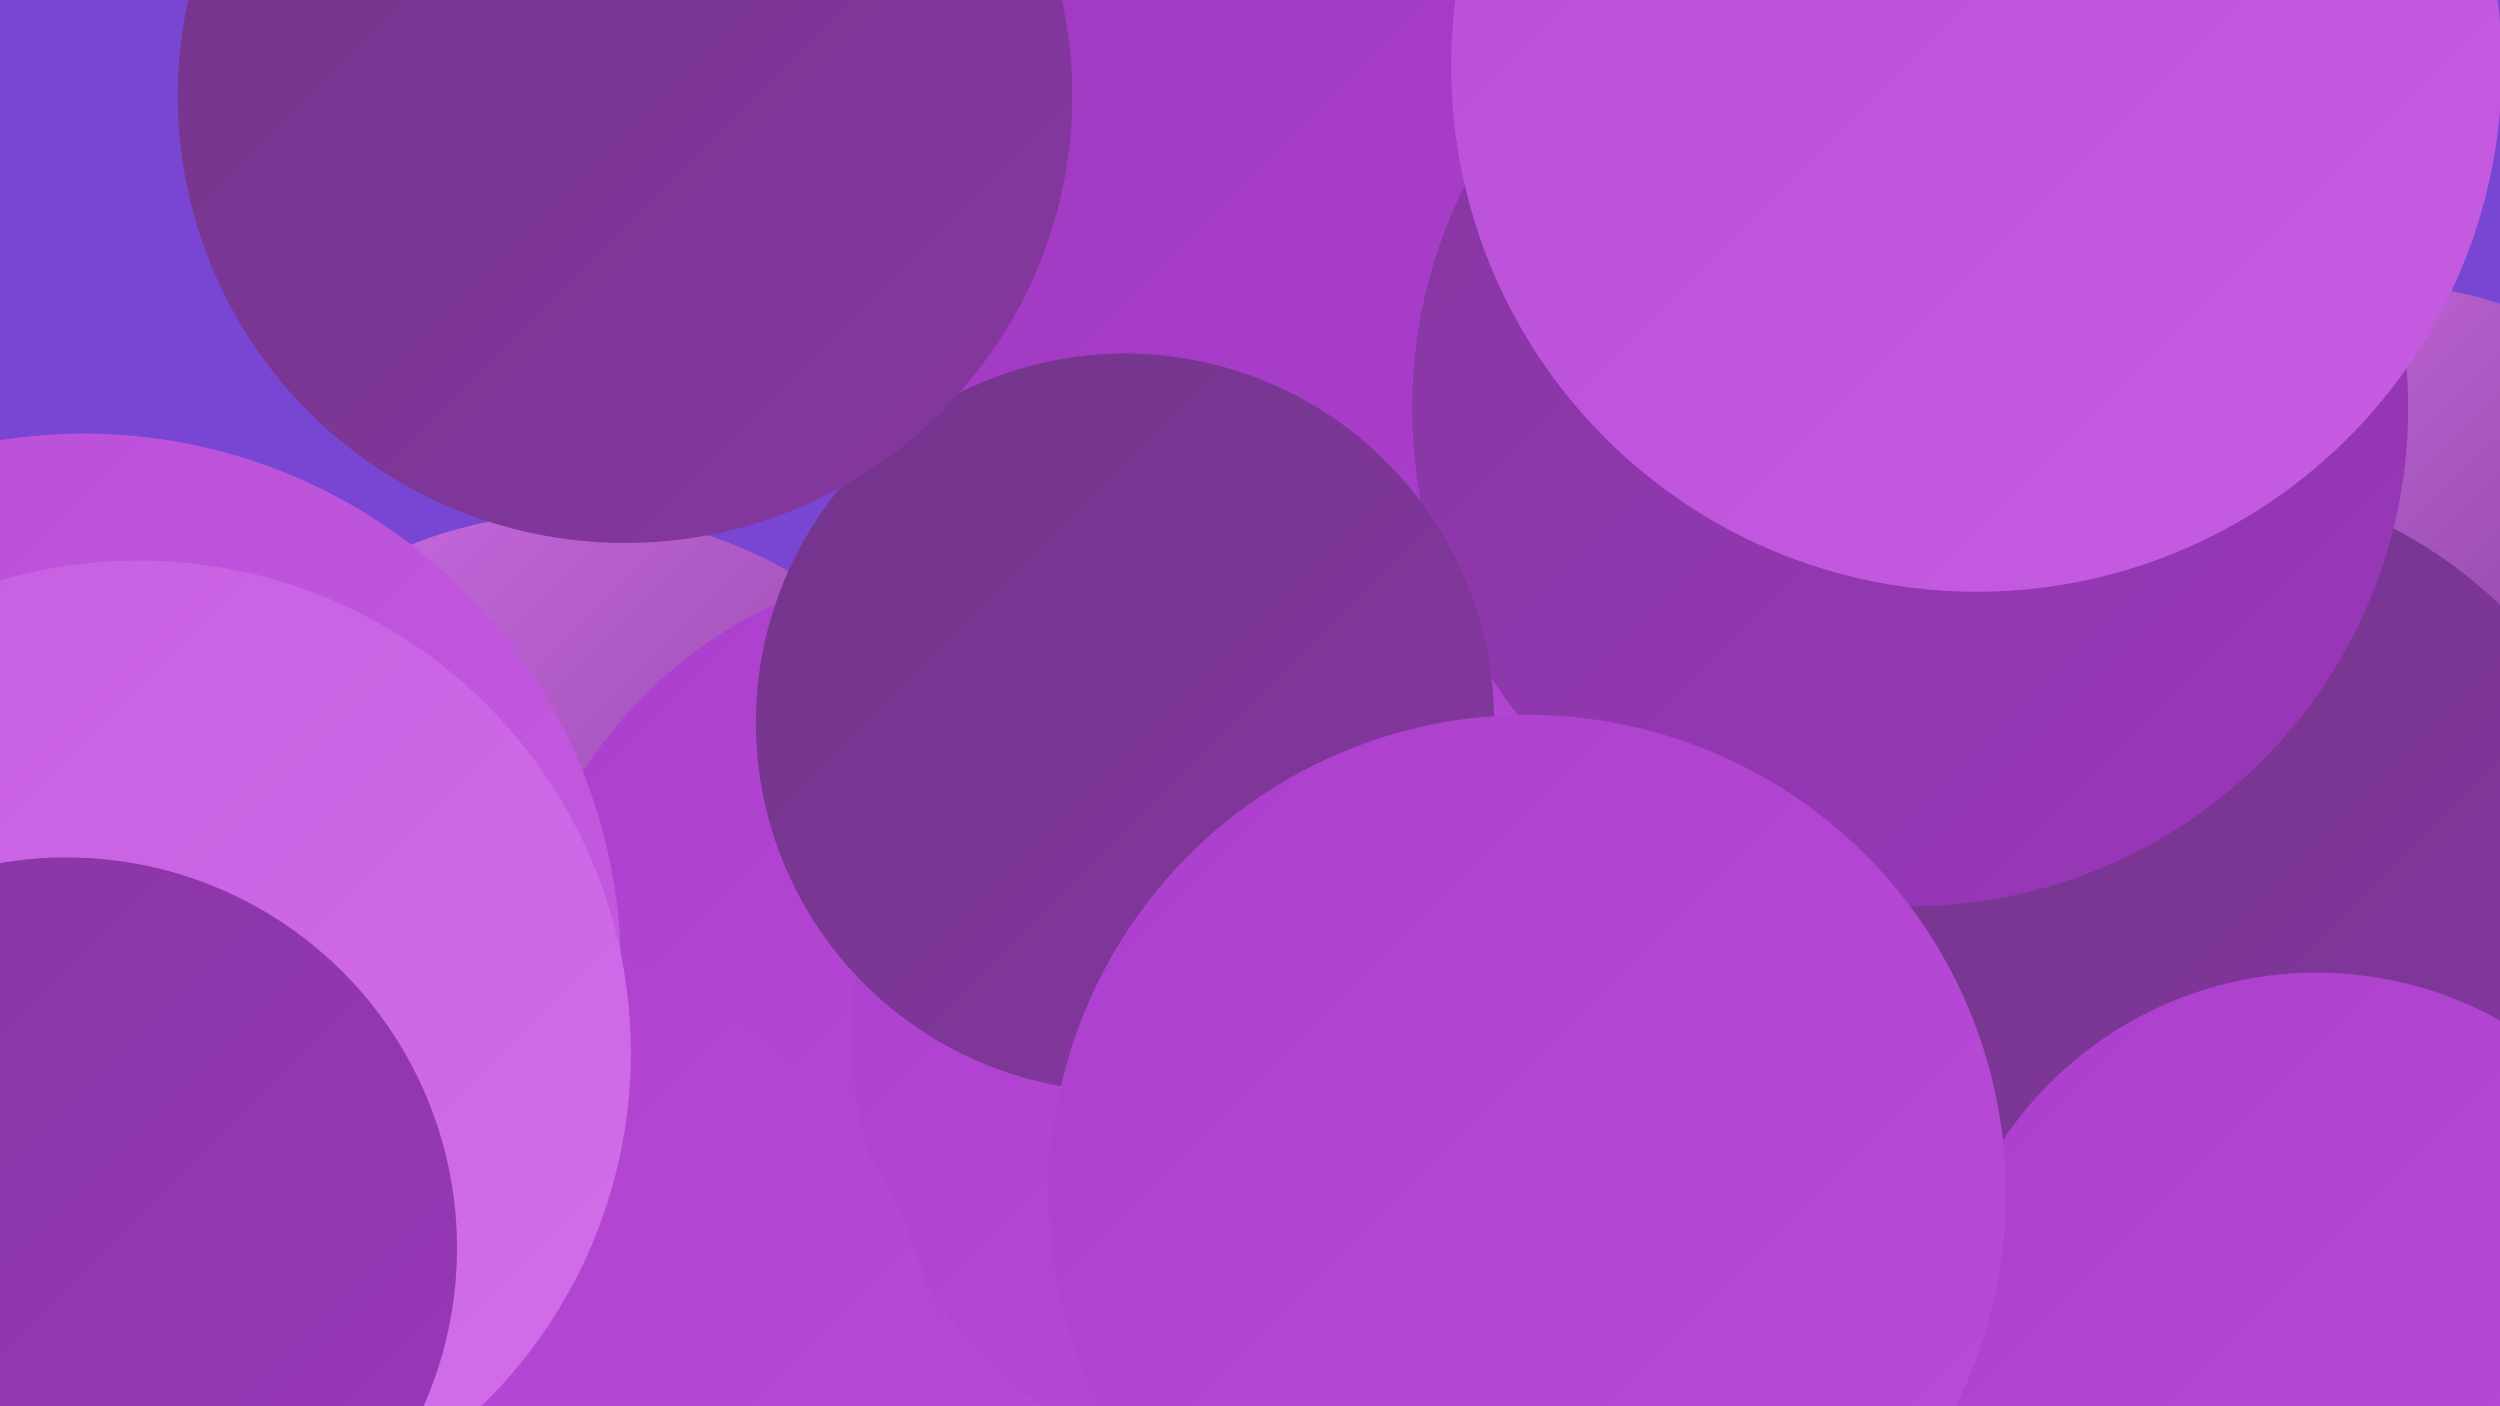 <?xml version="1.0" encoding="UTF-8"?><svg width="1280" height="720" xmlns="http://www.w3.org/2000/svg"><defs><linearGradient id="grad0" x1="0%" y1="0%" x2="100%" y2="100%"><stop offset="0%" style="stop-color:#72358a;stop-opacity:1" /><stop offset="100%" style="stop-color:#8637a1;stop-opacity:1" /></linearGradient><linearGradient id="grad1" x1="0%" y1="0%" x2="100%" y2="100%"><stop offset="0%" style="stop-color:#8637a1;stop-opacity:1" /><stop offset="100%" style="stop-color:#9a37bb;stop-opacity:1" /></linearGradient><linearGradient id="grad2" x1="0%" y1="0%" x2="100%" y2="100%"><stop offset="0%" style="stop-color:#9a37bb;stop-opacity:1" /><stop offset="100%" style="stop-color:#ac3ecd;stop-opacity:1" /></linearGradient><linearGradient id="grad3" x1="0%" y1="0%" x2="100%" y2="100%"><stop offset="0%" style="stop-color:#ac3ecd;stop-opacity:1" /><stop offset="100%" style="stop-color:#b94dd8;stop-opacity:1" /></linearGradient><linearGradient id="grad4" x1="0%" y1="0%" x2="100%" y2="100%"><stop offset="0%" style="stop-color:#b94dd8;stop-opacity:1" /><stop offset="100%" style="stop-color:#c65de1;stop-opacity:1" /></linearGradient><linearGradient id="grad5" x1="0%" y1="0%" x2="100%" y2="100%"><stop offset="0%" style="stop-color:#c65de1;stop-opacity:1" /><stop offset="100%" style="stop-color:#d26fe9;stop-opacity:1" /></linearGradient><linearGradient id="grad6" x1="0%" y1="0%" x2="100%" y2="100%"><stop offset="0%" style="stop-color:#d26fe9;stop-opacity:1" /><stop offset="100%" style="stop-color:#72358a;stop-opacity:1" /></linearGradient></defs><rect width="1280" height="720" fill="#7946d3" /><circle cx="1056" cy="351" r="246" fill="url(#grad6)" /><circle cx="1002" cy="639" r="196" fill="url(#grad6)" /><circle cx="603" cy="666" r="256" fill="url(#grad6)" /><circle cx="616" cy="22" r="277" fill="url(#grad2)" /><circle cx="777" cy="494" r="244" fill="url(#grad2)" /><circle cx="293" cy="486" r="223" fill="url(#grad6)" /><circle cx="494" cy="520" r="232" fill="url(#grad3)" /><circle cx="1222" cy="326" r="180" fill="url(#grad6)" /><circle cx="675" cy="528" r="239" fill="url(#grad3)" /><circle cx="1114" cy="483" r="240" fill="url(#grad0)" /><circle cx="1186" cy="691" r="193" fill="url(#grad3)" /><circle cx="978" cy="209" r="255" fill="url(#grad1)" /><circle cx="43" cy="497" r="275" fill="url(#grad4)" /><circle cx="241" cy="719" r="241" fill="url(#grad3)" /><circle cx="576" cy="370" r="189" fill="url(#grad0)" /><circle cx="71" cy="539" r="252" fill="url(#grad5)" /><circle cx="320" cy="49" r="229" fill="url(#grad0)" /><circle cx="1012" cy="34" r="269" fill="url(#grad4)" /><circle cx="34" cy="639" r="200" fill="url(#grad1)" /><circle cx="782" cy="611" r="245" fill="url(#grad3)" /></svg>